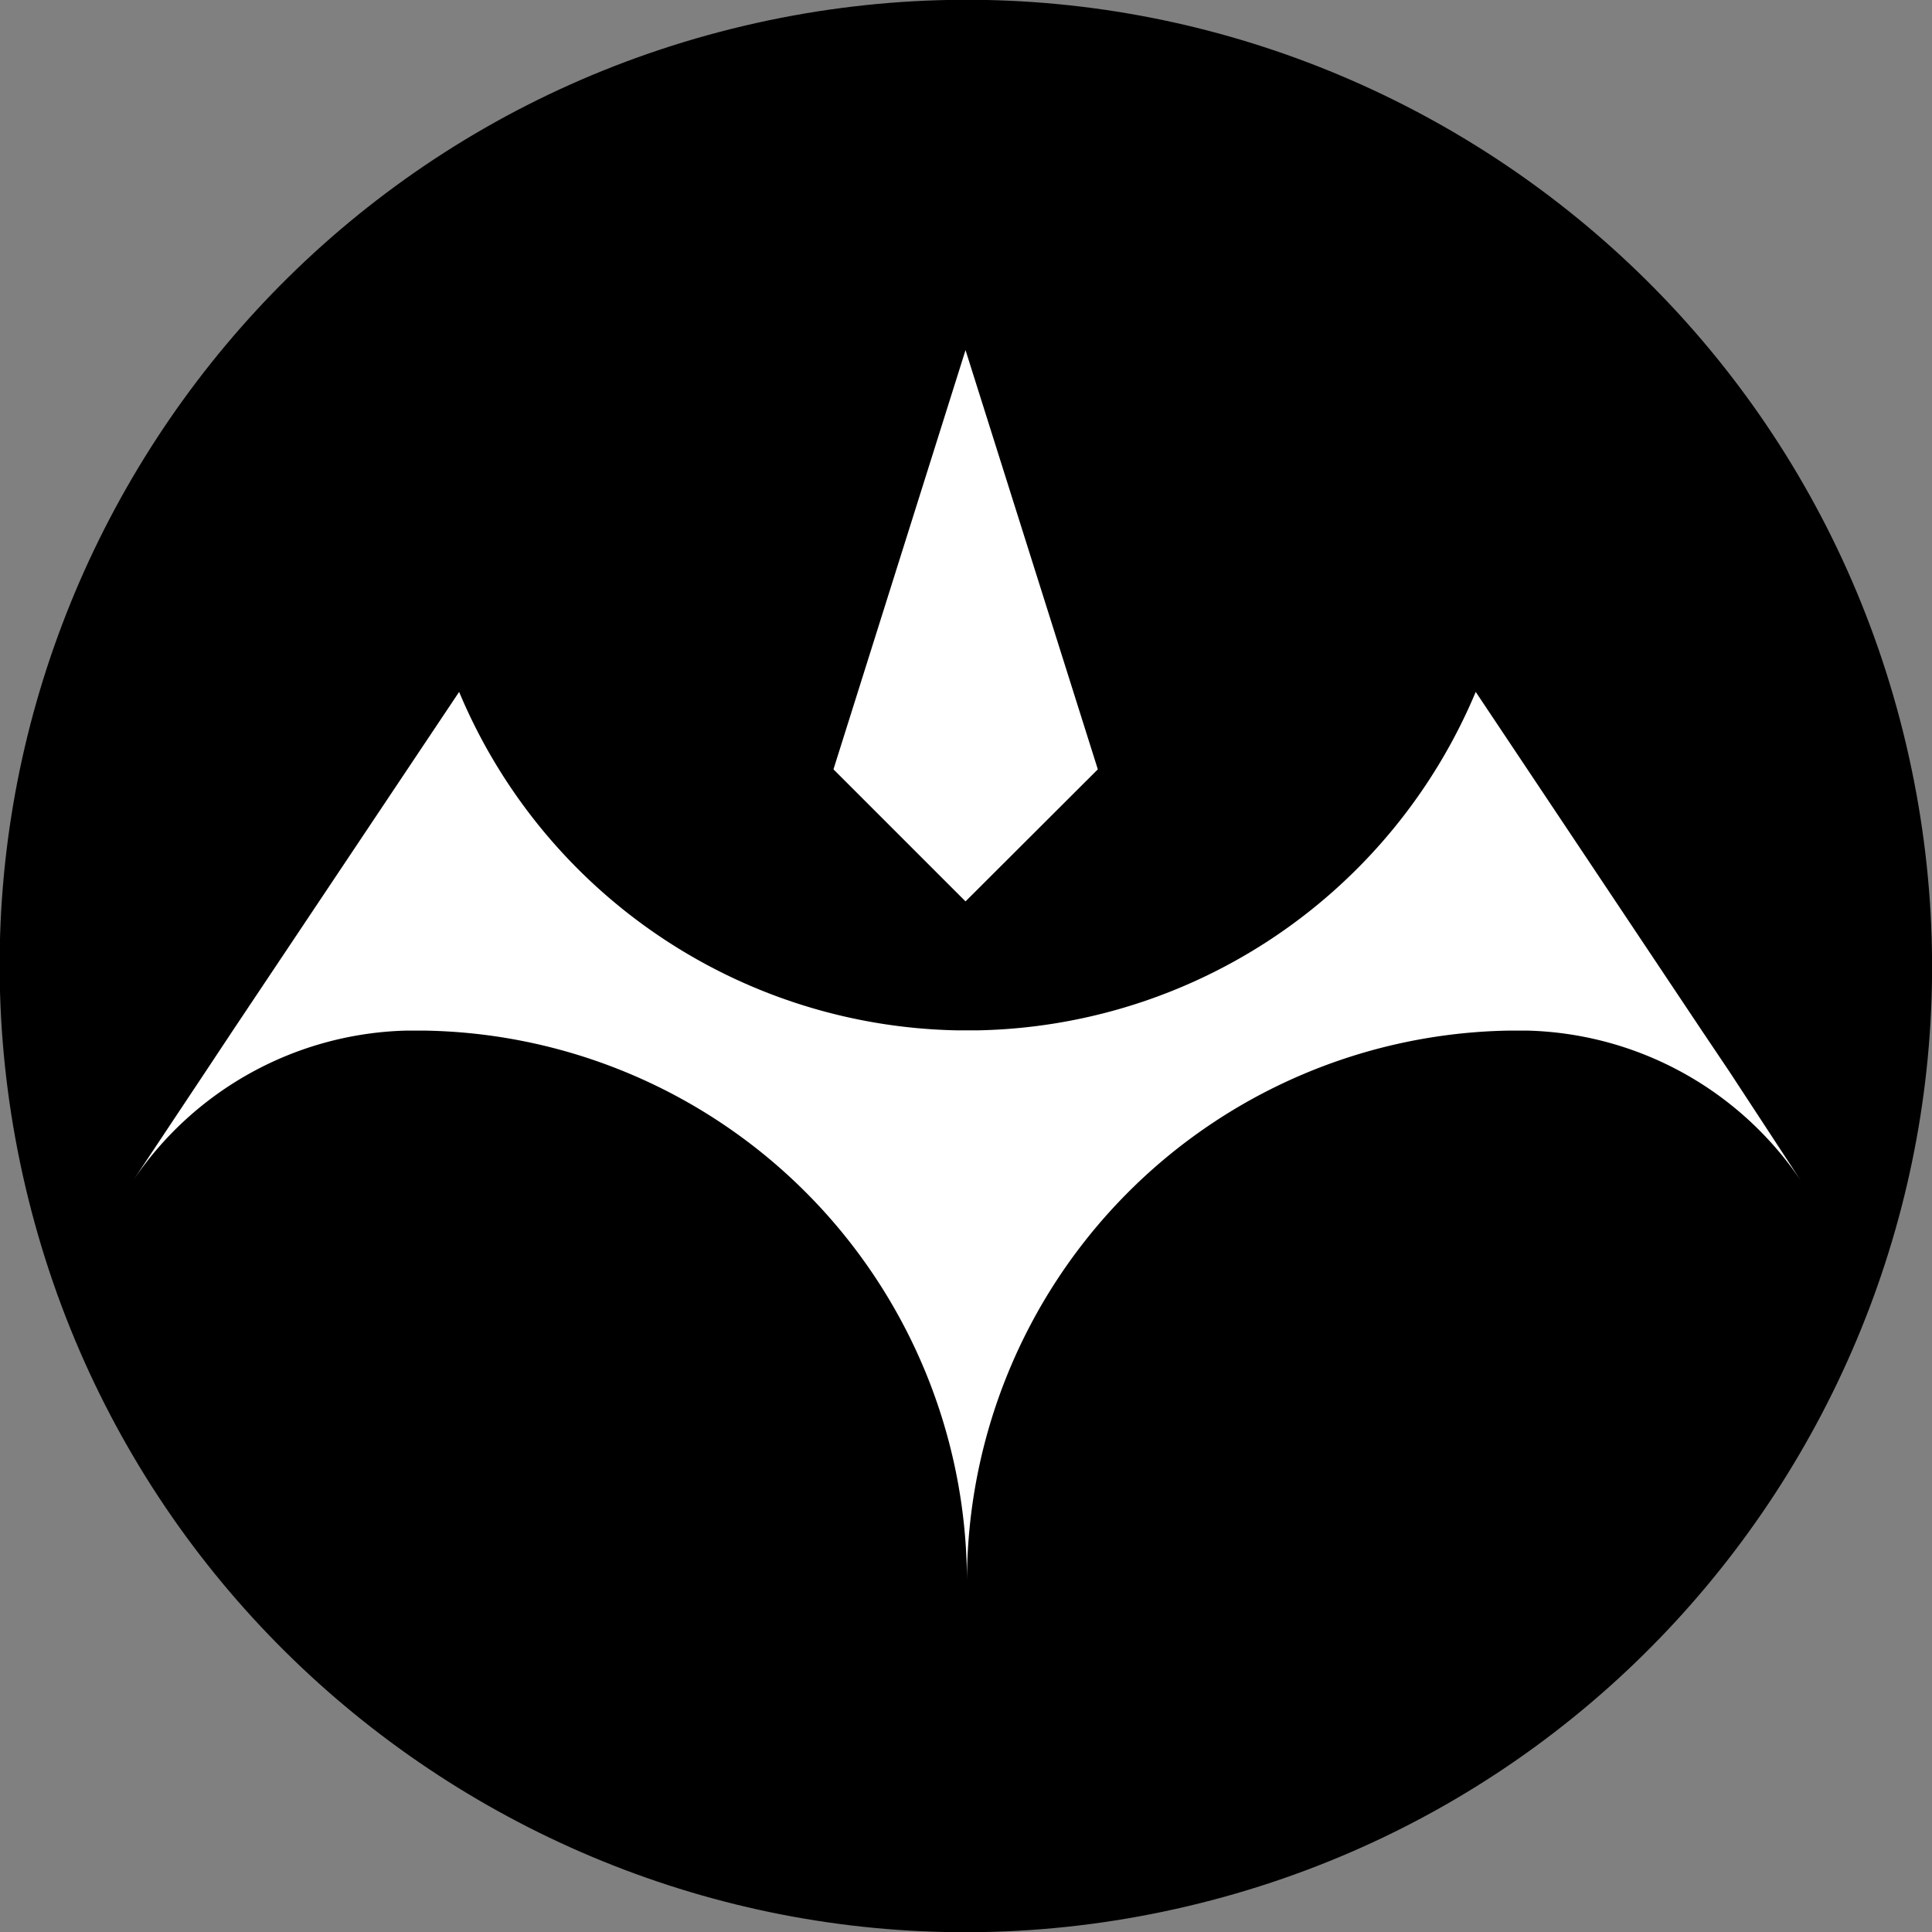 <?xml version="1.0" encoding="UTF-8"?>
<svg data-bbox="-0.015 -0.009 81.359 81.359" viewBox="0 0 81.34 81.34" xmlns="http://www.w3.org/2000/svg" data-type="color">
    <rect x="0" y="0" width="81.34" height="81.34" fill="#808080" stroke="none"/>
    <g>
        <g>
            <path d="M80.247 31.328c5.16 21.86-8.38 43.765-30.24 48.925-21.86 5.16-43.765-8.38-48.925-30.24-5.16-21.86 8.38-43.766 30.24-48.925 21.86-5.16 43.766 8.38 48.925 30.24z" fill="#000000" data-color="1"/>
            <path d="M62.13 29.13a23.22 23.22 0 0 1-21 14.25h-.8a23.21 23.21 0 0 1-21-14.25L9.8 43.39l-1.16 1.75-3.08 4.63a14.31 14.31 0 0 1 11.53-6.38h.8A23.21 23.21 0 0 1 40.71 66.6a23.21 23.21 0 0 1 22.81-23.21h.8a14.33 14.33 0 0 1 11.5 6.32l-3-4.58-1.17-1.74zM5.56 49.77v.06z" fill="#ffffff" data-color="2"/>
            <path fill="#ffffff" d="m40.65 14.74-5.56 17.65 5.56 5.56 5.57-5.56-5.57-17.65z" data-color="2"/>
        </g>
    </g>
</svg>
